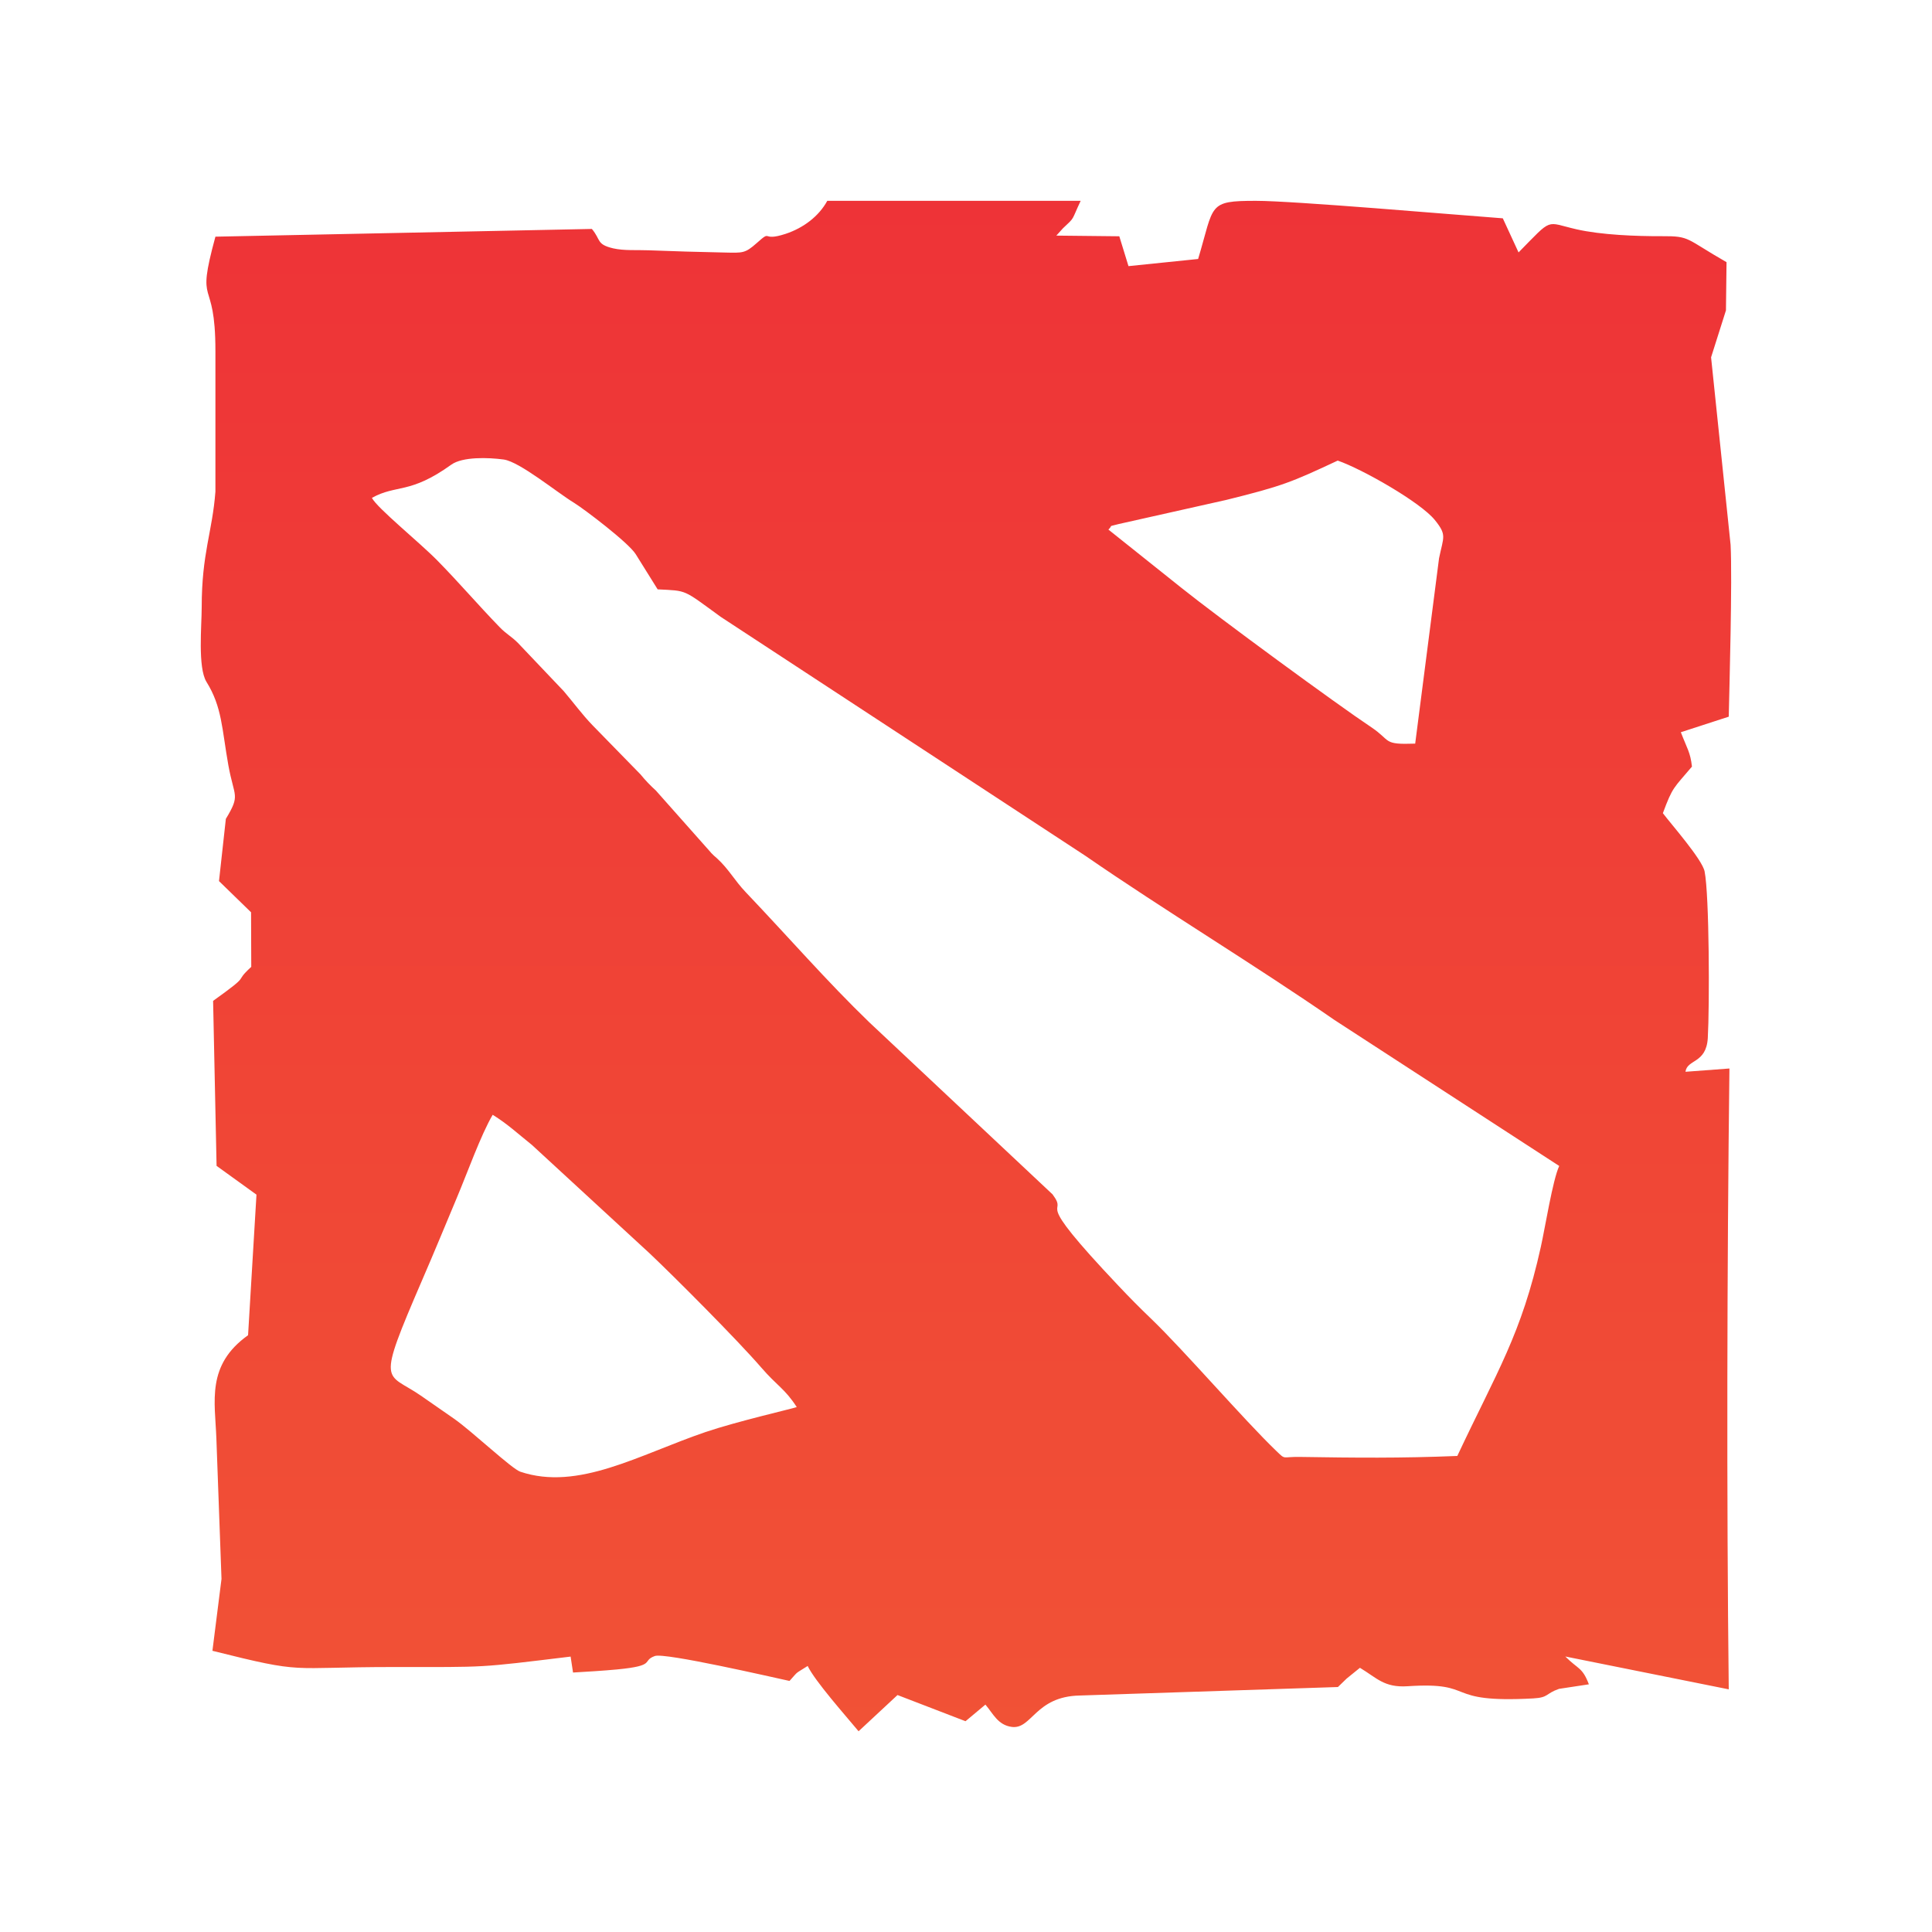 <svg xmlns="http://www.w3.org/2000/svg" width="20" height="20" viewBox="0 0 20 20" fill="none">
    <path fill-rule="evenodd" clip-rule="evenodd" d="M5.1 11.54C5.256 11.637 5.356 11.732 5.506 11.852L6.723 12.973C6.977 13.213 7.628 13.865 7.878 14.154C8.048 14.351 8.122 14.372 8.248 14.566C8.202 14.583 7.633 14.713 7.302 14.825C6.614 15.06 5.986 15.437 5.386 15.235C5.297 15.205 4.888 14.818 4.701 14.687C4.59 14.61 4.485 14.536 4.357 14.448C3.992 14.195 3.888 14.369 4.372 13.247C4.499 12.954 4.607 12.69 4.728 12.402C4.834 12.151 4.979 11.745 5.101 11.539L5.1 11.54ZM13.848 4.768C14.098 4.854 14.706 5.199 14.854 5.384C14.98 5.54 14.943 5.555 14.897 5.779L14.65 7.698C14.308 7.71 14.407 7.67 14.195 7.528C13.839 7.291 12.619 6.397 12.227 6.083L11.474 5.482C11.53 5.43 11.455 5.458 11.58 5.425L12.695 5.175C13.276 5.031 13.367 4.993 13.848 4.768ZM3.85 5.154C4.105 5.012 4.241 5.12 4.672 4.81C4.788 4.727 5.054 4.735 5.215 4.757C5.382 4.781 5.767 5.099 5.944 5.206C6.046 5.269 6.506 5.617 6.581 5.737L6.808 6.101C7.12 6.117 7.065 6.098 7.46 6.385L11.237 8.86C12.049 9.421 12.997 9.993 13.813 10.558L16.141 12.07C16.074 12.213 15.995 12.708 15.951 12.906C15.75 13.815 15.496 14.199 15.086 15.072C14.496 15.096 14.03 15.091 13.454 15.082C13.267 15.079 13.313 15.117 13.211 15.019C12.874 14.695 12.26 13.982 11.919 13.654C11.8 13.54 11.695 13.434 11.578 13.31C10.634 12.312 11.081 12.613 10.896 12.364L8.998 10.582C8.562 10.161 8.169 9.708 7.719 9.235C7.603 9.113 7.545 8.998 7.424 8.887L7.391 8.858C7.373 8.841 7.356 8.824 7.341 8.805L6.789 8.183C6.732 8.132 6.679 8.076 6.63 8.016L6.134 7.508C6.025 7.395 5.94 7.277 5.836 7.155L5.362 6.656C5.291 6.585 5.24 6.563 5.171 6.491C4.946 6.259 4.756 6.035 4.528 5.803C4.346 5.617 3.902 5.258 3.85 5.154ZM6.127 2.37L2.23 2.45C2.02 3.22 2.23 2.83 2.23 3.634V5.089C2.198 5.51 2.088 5.725 2.088 6.286C2.088 6.475 2.046 6.909 2.137 7.058C2.3 7.32 2.296 7.542 2.364 7.922C2.425 8.259 2.491 8.223 2.338 8.477L2.267 9.121L2.599 9.444L2.601 10.009C2.403 10.19 2.625 10.061 2.206 10.361L2.242 12.069L2.655 12.367L2.568 13.822C2.133 14.132 2.226 14.508 2.24 14.893L2.293 16.345L2.199 17.089C3.174 17.333 2.96 17.257 4.075 17.257C5.06 17.257 4.933 17.267 5.907 17.149L5.932 17.314C6.083 17.305 6.239 17.296 6.388 17.282C6.802 17.242 6.636 17.195 6.779 17.143C6.882 17.106 7.993 17.362 8.173 17.401C8.273 17.29 8.222 17.335 8.361 17.246C8.436 17.403 8.757 17.764 8.888 17.922L9.291 17.547L9.995 17.818L10.201 17.646C10.281 17.74 10.33 17.858 10.474 17.877C10.682 17.904 10.716 17.561 11.177 17.552L13.85 17.464C13.884 17.431 13.904 17.412 13.941 17.376L14.078 17.265C14.253 17.37 14.328 17.471 14.569 17.456C15.306 17.407 14.92 17.633 15.871 17.582C16.035 17.573 15.995 17.533 16.139 17.483L16.448 17.436C16.38 17.257 16.337 17.282 16.204 17.148L17.896 17.488C17.873 15.51 17.878 13.097 17.903 11.061L17.448 11.095C17.465 10.963 17.662 11.013 17.679 10.747C17.698 10.412 17.695 9.266 17.646 9.021C17.621 8.896 17.299 8.531 17.214 8.418C17.316 8.142 17.326 8.16 17.515 7.936C17.499 7.788 17.464 7.747 17.4 7.58L17.896 7.419C17.902 7.136 17.934 5.999 17.915 5.639L17.713 3.699L17.867 3.213L17.873 2.714C17.446 2.47 17.501 2.443 17.204 2.445C16.936 2.446 16.577 2.432 16.321 2.374C15.992 2.299 16.081 2.246 15.72 2.613L15.557 2.26C15.042 2.222 13.393 2.079 13.001 2.079C12.499 2.079 12.572 2.116 12.403 2.681L11.682 2.755L11.587 2.446L10.935 2.439L11.004 2.363C11.132 2.243 11.087 2.291 11.187 2.079H8.564C8.477 2.238 8.319 2.359 8.132 2.421C7.871 2.506 8 2.368 7.835 2.515C7.711 2.625 7.69 2.618 7.495 2.614C7.237 2.609 6.972 2.601 6.713 2.591C6.594 2.586 6.462 2.597 6.348 2.571C6.171 2.529 6.223 2.484 6.127 2.37Z" fill="url(#paint0_linear_19185_3958)"/>
    <defs>
        <linearGradient id="paint0_linear_19185_3958" x1="10" y1="2.079" x2="10" y2="17.922" gradientUnits="userSpaceOnUse">
            <stop stop-color="#EE3337"/>
            <stop offset="1" stop-color="#F15236"/>
        </linearGradient>
    </defs>
</svg>
